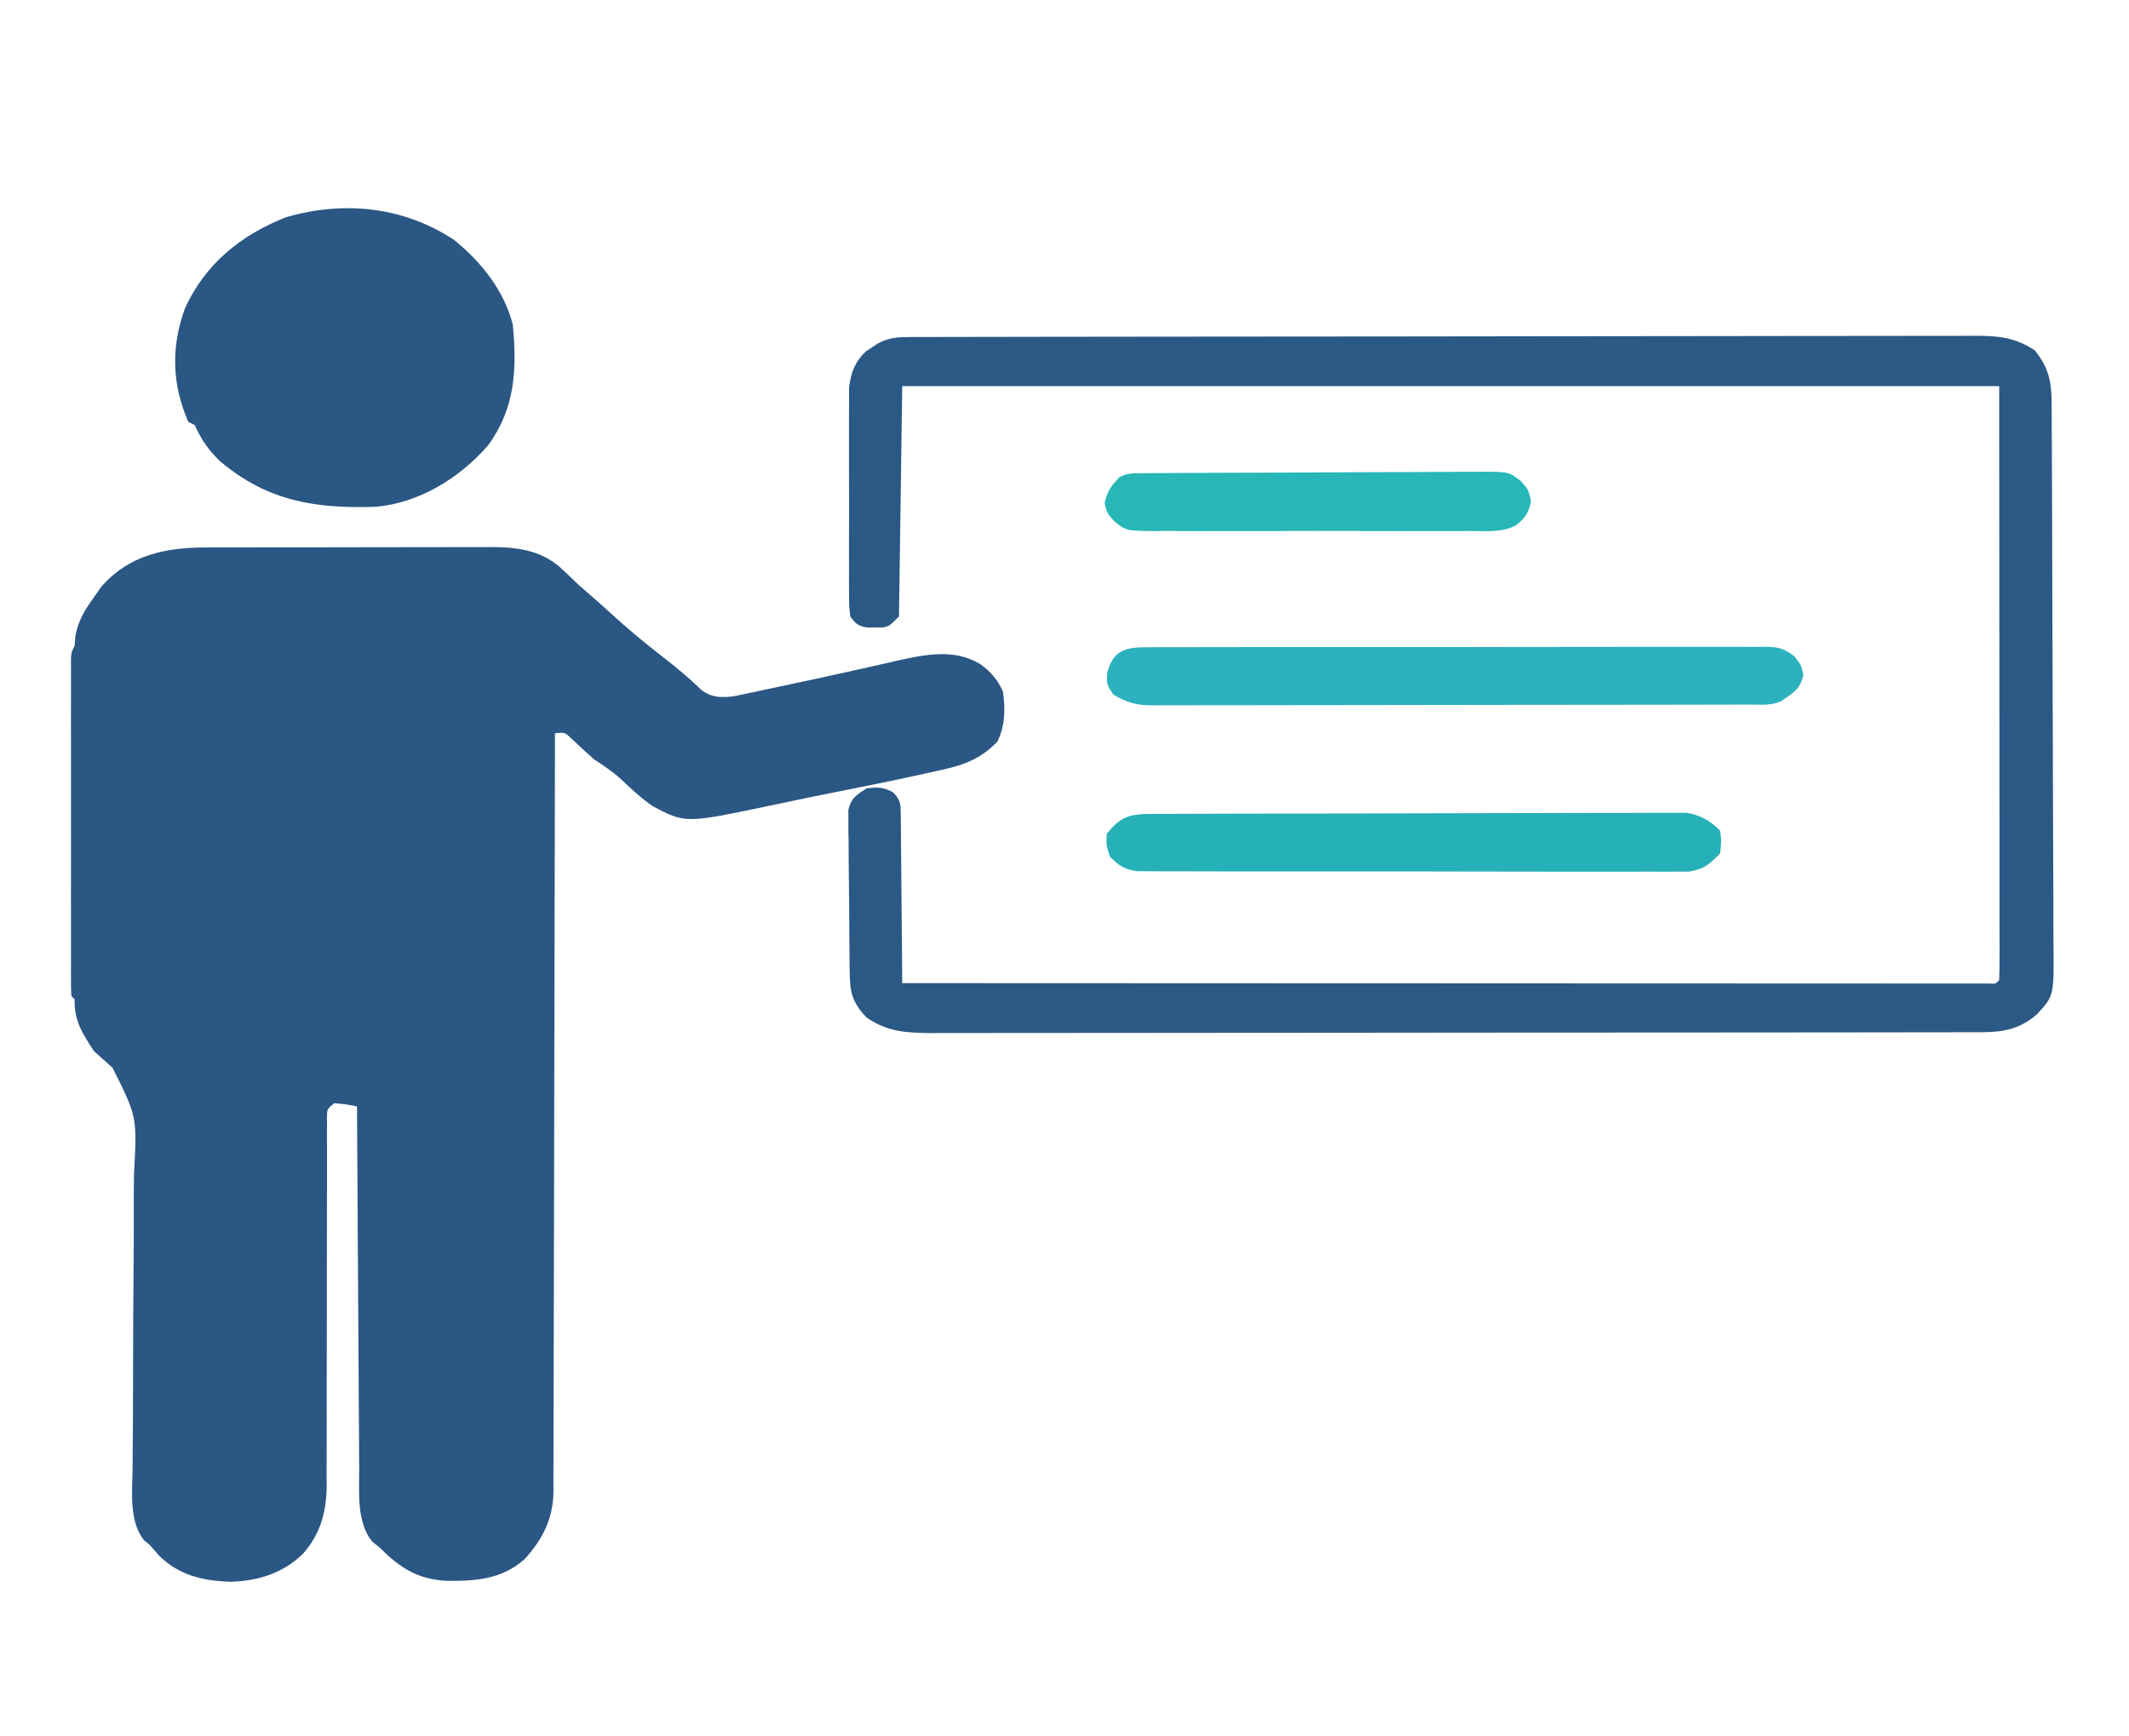 <?xml version="1.0" encoding="UTF-8"?>
<svg version="1.1" xmlns="http://www.w3.org/2000/svg" width="656" height="535">
<path d="M0 0 C1.546 -0.008 1.546 -0.008 3.122 -0.015 C6.509 -0.029 9.896 -0.028 13.283 -0.026 C15.649 -0.03 18.015 -0.034 20.381 -0.039 C25.333 -0.047 30.285 -0.046 35.237 -0.041 C41.569 -0.035 47.902 -0.052 54.234 -0.075 C59.118 -0.09 64.002 -0.091 68.886 -0.088 C71.221 -0.088 73.555 -0.094 75.889 -0.104 C79.158 -0.116 82.426 -0.109 85.695 -0.098 C86.651 -0.105 87.607 -0.113 88.591 -0.121 C96.641 -0.058 104.038 1.216 109.975 7.025 C110.72 7.732 111.465 8.44 112.233 9.169 C113.312 10.211 113.312 10.211 114.412 11.275 C115.718 12.429 117.03 13.575 118.35 14.712 C120.472 16.559 122.572 18.421 124.643 20.325 C130.021 25.265 135.584 29.848 141.36 34.306 C145.313 37.368 149.066 40.557 152.666 44.032 C155.891 46.327 158.797 46.357 162.657 45.841 C163.877 45.581 165.097 45.32 166.354 45.052 C167.026 44.911 167.698 44.771 168.39 44.626 C169.835 44.322 171.279 44.013 172.722 43.7 C174.998 43.207 177.275 42.727 179.553 42.249 C186.223 40.845 192.884 39.402 199.533 37.904 C201.428 37.478 203.325 37.056 205.221 36.634 C207.525 36.119 209.827 35.593 212.125 35.054 C220.997 33.069 230.353 30.993 238.475 35.962 C241.73 38.308 243.669 40.649 245.412 44.275 C246.234 49.771 246.138 54.712 243.787 59.775 C237.761 66.118 231.666 67.489 223.287 69.275 C222.127 69.532 220.967 69.789 219.772 70.054 C211.377 71.899 202.959 73.624 194.522 75.267 C187.484 76.641 180.471 78.132 173.455 79.613 C147.592 85.044 147.592 85.044 137.53 79.747 C133.964 77.267 130.836 74.353 127.686 71.372 C125.11 68.996 122.334 67.202 119.412 65.275 C117.061 63.179 114.751 61.049 112.463 58.884 C110.453 56.966 110.453 56.966 107.412 57.275 C107.411 58.509 107.409 59.744 107.408 61.016 C107.372 90.335 107.316 119.653 107.234 148.972 C107.224 152.582 107.215 156.192 107.205 159.802 C107.202 160.879 107.202 160.879 107.199 161.979 C107.168 173.61 107.151 185.241 107.139 196.873 C107.127 208.81 107.099 220.748 107.058 232.685 C107.035 239.389 107.019 246.093 107.02 252.797 C107.021 259.107 107.003 265.417 106.971 271.727 C106.963 274.043 106.961 276.358 106.967 278.674 C106.973 281.837 106.955 285 106.931 288.163 C106.939 289.078 106.947 289.992 106.955 290.934 C106.842 299.334 103.699 305.538 98.123 311.736 C91.111 318.044 82.989 318.585 73.955 318.482 C64.892 317.952 59.785 314.517 53.412 308.275 C52.629 307.635 51.845 306.996 51.037 306.337 C46.251 300.262 47.107 291.299 47.094 283.984 C47.083 282.773 47.073 281.562 47.063 280.315 C47.038 277.018 47.021 273.721 47.008 270.424 C46.992 266.97 46.965 263.516 46.94 260.062 C46.893 253.532 46.856 247.002 46.823 240.471 C46.785 233.032 46.735 225.593 46.685 218.154 C46.582 202.861 46.492 187.568 46.412 172.275 C43.009 171.598 43.009 171.598 39.412 171.275 C37.208 173.064 37.208 173.064 37.165 175.445 C37.166 176.352 37.167 177.259 37.168 178.193 C37.164 179.233 37.16 180.273 37.156 181.345 C37.161 182.491 37.167 183.637 37.173 184.818 C37.171 186.021 37.169 187.224 37.167 188.464 C37.163 191.086 37.163 193.708 37.169 196.33 C37.176 200.483 37.165 204.636 37.151 208.789 C37.114 220.601 37.095 232.413 37.107 244.224 C37.113 250.745 37.101 257.265 37.07 263.786 C37.052 267.906 37.055 272.026 37.075 276.146 C37.083 279.33 37.059 282.513 37.04 285.697 C37.058 287.391 37.058 287.391 37.076 289.12 C36.981 297.25 35.225 303.925 29.766 310.153 C23.547 316.192 15.989 318.495 7.475 318.775 C-1.062 318.487 -8.376 316.833 -14.588 310.712 C-15.599 309.577 -16.6 308.431 -17.588 307.275 C-18.103 306.874 -18.619 306.473 -19.15 306.06 C-23.909 300.15 -22.826 290.932 -22.732 283.823 C-22.716 281.277 -22.7 278.732 -22.685 276.186 C-22.673 274.831 -22.661 273.476 -22.648 272.121 C-22.612 267.904 -22.6 263.686 -22.595 259.469 C-22.594 258.754 -22.592 258.04 -22.591 257.303 C-22.589 255.843 -22.587 254.382 -22.585 252.922 C-22.57 243.115 -22.539 233.309 -22.44 223.503 C-22.374 216.872 -22.347 210.241 -22.365 203.609 C-22.373 200.108 -22.361 196.61 -22.301 193.11 C-21.341 175.461 -21.341 175.461 -28.934 160.338 C-30.809 158.64 -32.693 156.951 -34.588 155.275 C-38.128 149.98 -40.823 145.735 -40.588 139.275 C-40.918 138.945 -41.248 138.615 -41.588 138.275 C-41.685 136.9 -41.714 135.521 -41.715 134.144 C-41.717 133.253 -41.72 132.363 -41.723 131.446 C-41.721 130.461 -41.719 129.477 -41.717 128.462 C-41.719 127.432 -41.721 126.401 -41.722 125.339 C-41.727 121.912 -41.724 118.486 -41.72 115.06 C-41.721 112.689 -41.722 110.319 -41.723 107.949 C-41.725 102.973 -41.723 97.997 -41.718 93.021 C-41.712 86.63 -41.716 80.24 -41.722 73.849 C-41.725 68.952 -41.724 64.054 -41.721 59.157 C-41.721 56.8 -41.722 54.443 -41.724 52.086 C-41.726 48.796 -41.723 45.506 -41.717 42.216 C-41.719 41.234 -41.721 40.251 -41.723 39.239 C-41.72 38.346 -41.718 37.453 -41.715 36.533 C-41.714 35.754 -41.714 34.976 -41.713 34.173 C-41.588 32.275 -41.588 32.275 -40.588 30.275 C-40.505 29.243 -40.423 28.212 -40.338 27.15 C-39.4 22.305 -37.428 19.235 -34.588 15.275 C-33.886 14.264 -33.185 13.253 -32.463 12.212 C-23.83 2.272 -12.468 -0.032 0 0 Z " fill="#2B5784" transform="translate(63.588,168.725)"/>
<path d="M0 0 C1.199 -0.004 2.399 -0.009 3.634 -0.014 C4.972 -0.013 6.31 -0.013 7.647 -0.013 C9.063 -0.016 10.479 -0.02 11.895 -0.024 C15.795 -0.034 19.695 -0.038 23.595 -0.04 C27.797 -0.044 32 -0.054 36.202 -0.063 C46.356 -0.082 56.51 -0.093 66.664 -0.101 C71.444 -0.106 76.224 -0.111 81.005 -0.116 C96.893 -0.133 112.781 -0.148 128.669 -0.155 C132.793 -0.157 136.917 -0.159 141.04 -0.161 C142.065 -0.161 143.09 -0.162 144.146 -0.162 C160.753 -0.171 177.36 -0.196 193.967 -0.229 C211.012 -0.262 228.058 -0.28 245.103 -0.283 C254.675 -0.285 264.247 -0.294 273.819 -0.319 C281.971 -0.341 290.122 -0.349 298.274 -0.339 C302.433 -0.335 306.591 -0.337 310.75 -0.356 C314.56 -0.374 318.368 -0.373 322.178 -0.357 C324.205 -0.354 326.232 -0.37 328.259 -0.387 C335.397 -0.336 340.264 0.167 346.281 4.134 C350.62 9.586 351.43 13.845 351.441 20.616 C351.449 21.769 351.449 21.769 351.457 22.946 C351.473 25.53 351.481 28.114 351.49 30.697 C351.499 32.547 351.509 34.396 351.519 36.246 C351.551 42.327 351.571 48.408 351.589 54.49 C351.593 55.524 351.596 56.559 351.599 57.625 C351.63 67.381 351.657 77.137 351.674 86.894 C351.696 99.373 351.738 111.853 351.807 124.332 C351.855 133.107 351.879 141.882 351.886 150.656 C351.891 155.897 351.906 161.137 351.946 166.378 C351.983 171.31 351.991 176.242 351.978 181.174 C351.978 182.982 351.988 184.79 352.01 186.597 C352.195 203.1 352.195 203.1 346.819 208.835 C341.336 213.465 336.437 214.257 329.394 214.266 C328.208 214.269 327.022 214.273 325.8 214.277 C324.501 214.276 323.202 214.276 321.864 214.275 C320.467 214.277 319.07 214.28 317.673 214.284 C313.834 214.292 309.996 214.294 306.158 214.294 C302.018 214.296 297.878 214.304 293.738 214.31 C284.687 214.324 275.635 214.33 266.583 214.334 C260.932 214.337 255.28 214.341 249.628 214.346 C233.98 214.358 218.332 214.368 202.684 214.372 C201.182 214.372 201.182 214.372 199.65 214.372 C198.646 214.373 197.643 214.373 196.608 214.373 C194.574 214.374 192.541 214.374 190.507 214.374 C188.993 214.375 188.993 214.375 187.449 214.375 C171.098 214.379 154.747 214.397 138.395 214.42 C121.608 214.444 104.82 214.456 88.032 214.457 C78.607 214.458 69.181 214.464 59.755 214.482 C51.73 214.497 43.705 214.503 35.68 214.494 C31.586 214.49 27.492 214.491 23.397 214.505 C19.648 214.518 15.898 214.517 12.148 214.505 C10.153 214.502 8.158 214.514 6.163 214.526 C-1.305 214.485 -7.509 214.13 -13.778 209.669 C-18.305 204.834 -18.83 201.873 -18.912 195.419 C-18.928 194.271 -18.944 193.123 -18.961 191.941 C-19.005 186.718 -19.047 181.495 -19.069 176.272 C-19.083 173.513 -19.111 170.755 -19.151 167.997 C-19.21 164.022 -19.228 160.047 -19.243 156.072 C-19.277 154.218 -19.277 154.218 -19.311 152.328 C-19.308 151.18 -19.306 150.032 -19.303 148.849 C-19.311 147.84 -19.319 146.83 -19.327 145.79 C-18.489 142.129 -16.837 141.096 -13.719 139.134 C-10.376 138.657 -8.539 138.684 -5.57 140.313 C-3.056 142.787 -3.204 144.218 -3.173 147.707 C-3.144 149.419 -3.144 149.419 -3.114 151.165 C-3.112 152.396 -3.111 153.627 -3.11 154.896 C-3.093 156.157 -3.077 157.418 -3.06 158.717 C-3.019 162.066 -2.996 165.414 -2.981 168.763 C-2.961 172.182 -2.919 175.6 -2.879 179.019 C-2.805 185.724 -2.754 192.429 -2.719 199.134 C40.196 199.157 83.11 199.175 126.025 199.185 C131.086 199.187 136.147 199.188 141.208 199.189 C142.215 199.189 143.223 199.19 144.261 199.19 C160.598 199.194 176.935 199.202 193.272 199.211 C210.022 199.221 226.772 199.226 243.523 199.228 C253.867 199.23 264.212 199.234 274.556 199.242 C281.64 199.247 288.723 199.249 295.807 199.248 C299.9 199.247 303.993 199.248 308.086 199.253 C311.827 199.258 315.568 199.259 319.309 199.255 C321.317 199.254 323.324 199.259 325.331 199.263 C327.095 199.26 327.095 199.26 328.895 199.257 C329.918 199.258 330.941 199.258 331.996 199.258 C334.246 199.391 334.246 199.391 335.281 198.134 C335.378 195.769 335.411 193.433 335.401 191.067 C335.402 190.32 335.403 189.574 335.404 188.805 C335.405 186.277 335.4 183.75 335.394 181.222 C335.394 179.389 335.394 177.557 335.395 175.725 C335.395 170.8 335.389 165.875 335.382 160.95 C335.376 156.336 335.376 151.721 335.375 147.107 C335.37 133.595 335.356 120.083 335.343 106.572 C335.323 76.397 335.302 46.223 335.281 15.134 C223.741 15.134 112.201 15.134 -2.719 15.134 C-3.049 38.564 -3.379 61.994 -3.719 86.134 C-6.719 89.134 -6.719 89.134 -8.875 89.533 C-9.649 89.525 -10.422 89.517 -11.219 89.509 C-12.379 89.521 -12.379 89.521 -13.563 89.533 C-16.354 89.017 -17.051 88.433 -18.719 86.134 C-19.1 83.005 -19.1 83.005 -19.107 79.096 C-19.113 78.383 -19.118 77.671 -19.123 76.937 C-19.136 74.579 -19.128 72.222 -19.118 69.865 C-19.12 68.224 -19.123 66.584 -19.126 64.943 C-19.131 61.503 -19.124 58.062 -19.11 54.621 C-19.093 50.22 -19.103 45.818 -19.121 41.417 C-19.132 38.027 -19.128 34.638 -19.121 31.248 C-19.119 29.626 -19.121 28.004 -19.128 26.381 C-19.136 24.108 -19.124 21.835 -19.107 19.561 C-19.105 18.269 -19.103 16.976 -19.1 15.645 C-18.611 11.137 -17.311 7.657 -14 4.49 C-13.413 4.104 -12.825 3.719 -12.219 3.322 C-11.631 2.923 -11.044 2.525 -10.438 2.115 C-6.917 0.106 -3.965 0.007 0 0 Z " fill="#2B5985" transform="translate(280.719,103.866)"/>
<path d="M0 0 C8.353 6.858 15.248 15.4 18 26 C19.324 39.665 18.742 51.865 10.438 63.188 C1.813 73.212 -10.799 81.034 -24.236 82.193 C-42.668 82.801 -57.515 80.534 -72.125 68.207 C-75.737 64.798 -77.936 61.563 -80 57 C-80.66 56.67 -81.32 56.34 -82 56 C-87.045 44.296 -87.331 32.957 -83 21 C-76.743 7.304 -65.852 -1.499 -52 -7 C-34.211 -12.24 -15.702 -10.393 0 0 Z " fill="#2B5784" transform="translate(140,74)"/>
<path d="M0 0 C0.833 -0.007 1.666 -0.014 2.524 -0.021 C5.319 -0.039 8.114 -0.029 10.909 -0.019 C12.912 -0.026 14.914 -0.035 16.916 -0.045 C22.358 -0.067 27.8 -0.064 33.242 -0.056 C37.783 -0.05 42.323 -0.058 46.864 -0.065 C57.574 -0.082 68.283 -0.078 78.993 -0.062 C90.049 -0.045 101.103 -0.061 112.159 -0.093 C121.645 -0.12 131.131 -0.127 140.618 -0.118 C146.286 -0.114 151.954 -0.116 157.622 -0.136 C162.951 -0.155 168.28 -0.149 173.61 -0.124 C175.567 -0.119 177.524 -0.123 179.481 -0.135 C182.151 -0.151 184.819 -0.136 187.489 -0.114 C188.654 -0.131 188.654 -0.131 189.842 -0.149 C193.824 -0.081 195.621 0.367 198.785 2.866 C200.808 5.515 200.808 5.515 201.495 8.515 C200.491 12.898 198.456 13.961 194.808 16.515 C191.723 18.057 188.476 17.659 185.091 17.655 C183.882 17.66 183.882 17.66 182.649 17.664 C179.932 17.673 177.216 17.674 174.5 17.676 C172.559 17.68 170.618 17.685 168.677 17.691 C163.391 17.704 158.106 17.71 152.821 17.715 C149.521 17.718 146.22 17.722 142.92 17.726 C132.599 17.74 122.278 17.75 111.957 17.754 C100.034 17.758 88.111 17.776 76.188 17.805 C66.979 17.826 57.769 17.836 48.56 17.838 C43.056 17.839 37.553 17.845 32.05 17.862 C26.872 17.879 21.695 17.881 16.518 17.872 C14.617 17.872 12.717 17.876 10.817 17.886 C8.222 17.898 5.628 17.893 3.033 17.882 C2.281 17.89 1.53 17.898 0.755 17.907 C-3.959 17.862 -7.209 17.054 -11.192 14.515 C-13.192 11.515 -13.192 11.515 -13.067 8.077 C-11.23 0.597 -7.052 -0.075 0 0 Z " fill="#2BB2BE" transform="translate(354.192,199.485)"/>
<path d="M0 0 C0.712 -0.004 1.424 -0.007 2.158 -0.011 C4.556 -0.022 6.954 -0.026 9.352 -0.03 C11.067 -0.036 12.782 -0.043 14.497 -0.05 C19.164 -0.067 23.831 -0.078 28.499 -0.086 C31.414 -0.091 34.329 -0.097 37.244 -0.103 C46.362 -0.123 55.479 -0.137 64.597 -0.145 C75.127 -0.155 85.657 -0.181 96.187 -0.222 C104.322 -0.252 112.457 -0.267 120.592 -0.27 C125.453 -0.272 130.313 -0.281 135.174 -0.306 C139.747 -0.33 144.32 -0.334 148.894 -0.324 C150.572 -0.323 152.249 -0.329 153.927 -0.343 C156.22 -0.361 158.512 -0.354 160.804 -0.341 C162.728 -0.344 162.728 -0.344 164.69 -0.348 C169.048 0.275 172.037 2.028 175.156 5.147 C175.594 8.397 175.594 8.397 175.156 12.147 C171.927 15.541 170.303 16.941 165.668 17.774 C164.374 17.774 163.081 17.775 161.749 17.775 C161.024 17.782 160.3 17.79 159.554 17.797 C157.137 17.814 154.723 17.796 152.306 17.778 C150.57 17.783 148.833 17.791 147.097 17.8 C142.388 17.818 137.68 17.806 132.971 17.786 C128.042 17.769 123.113 17.778 118.184 17.783 C109.908 17.788 101.632 17.772 93.356 17.744 C83.787 17.712 74.22 17.712 64.652 17.729 C55.445 17.745 46.239 17.738 37.033 17.721 C33.116 17.715 29.199 17.716 25.281 17.723 C20.669 17.731 16.057 17.718 11.445 17.691 C9.752 17.684 8.06 17.684 6.367 17.691 C4.056 17.7 1.747 17.684 -0.563 17.662 C-1.856 17.659 -3.149 17.656 -4.481 17.653 C-8.435 17.058 -10.082 15.997 -12.844 13.147 C-13.969 9.71 -13.969 9.71 -13.844 6.147 C-9.45 0.685 -6.786 0.023 0 0 Z " fill="#26B0B7" transform="translate(354.844,250.853)"/>
<path d="M0 0 C0.987 -0.009 1.974 -0.017 2.991 -0.026 C4.621 -0.032 4.621 -0.032 6.284 -0.039 C7.426 -0.047 8.567 -0.055 9.743 -0.064 C13.535 -0.089 17.326 -0.105 21.117 -0.12 C22.41 -0.125 23.702 -0.13 25.034 -0.136 C30.466 -0.157 35.897 -0.176 41.329 -0.187 C49.111 -0.204 56.892 -0.237 64.673 -0.294 C70.806 -0.337 76.938 -0.353 83.071 -0.359 C85.679 -0.366 88.286 -0.381 90.894 -0.405 C94.542 -0.437 98.19 -0.437 101.839 -0.43 C102.917 -0.446 103.996 -0.462 105.107 -0.479 C113.284 -0.411 113.284 -0.411 116.991 2.472 C119.32 5.154 119.32 5.154 120.07 8.654 C119.273 12.376 118.31 13.803 115.33 16.121 C111.145 18.272 106.506 17.844 101.902 17.801 C100.189 17.814 100.189 17.814 98.441 17.827 C94.671 17.849 90.903 17.835 87.133 17.818 C84.51 17.821 81.887 17.826 79.265 17.832 C73.77 17.842 68.276 17.83 62.782 17.806 C56.439 17.779 50.097 17.787 43.754 17.815 C37.64 17.84 31.527 17.838 25.413 17.823 C22.817 17.82 20.221 17.824 17.624 17.835 C13.995 17.848 10.367 17.829 6.738 17.801 C5.666 17.811 4.593 17.821 3.488 17.832 C-4.638 17.716 -4.638 17.716 -8.354 14.801 C-10.68 12.154 -10.68 12.154 -11.305 9.154 C-10.55 5.529 -9.241 3.791 -6.68 1.154 C-4.258 -0.057 -2.707 0.018 0 0 Z " fill="#27B7B7" transform="translate(351.68,145.846)"/>
</svg>
